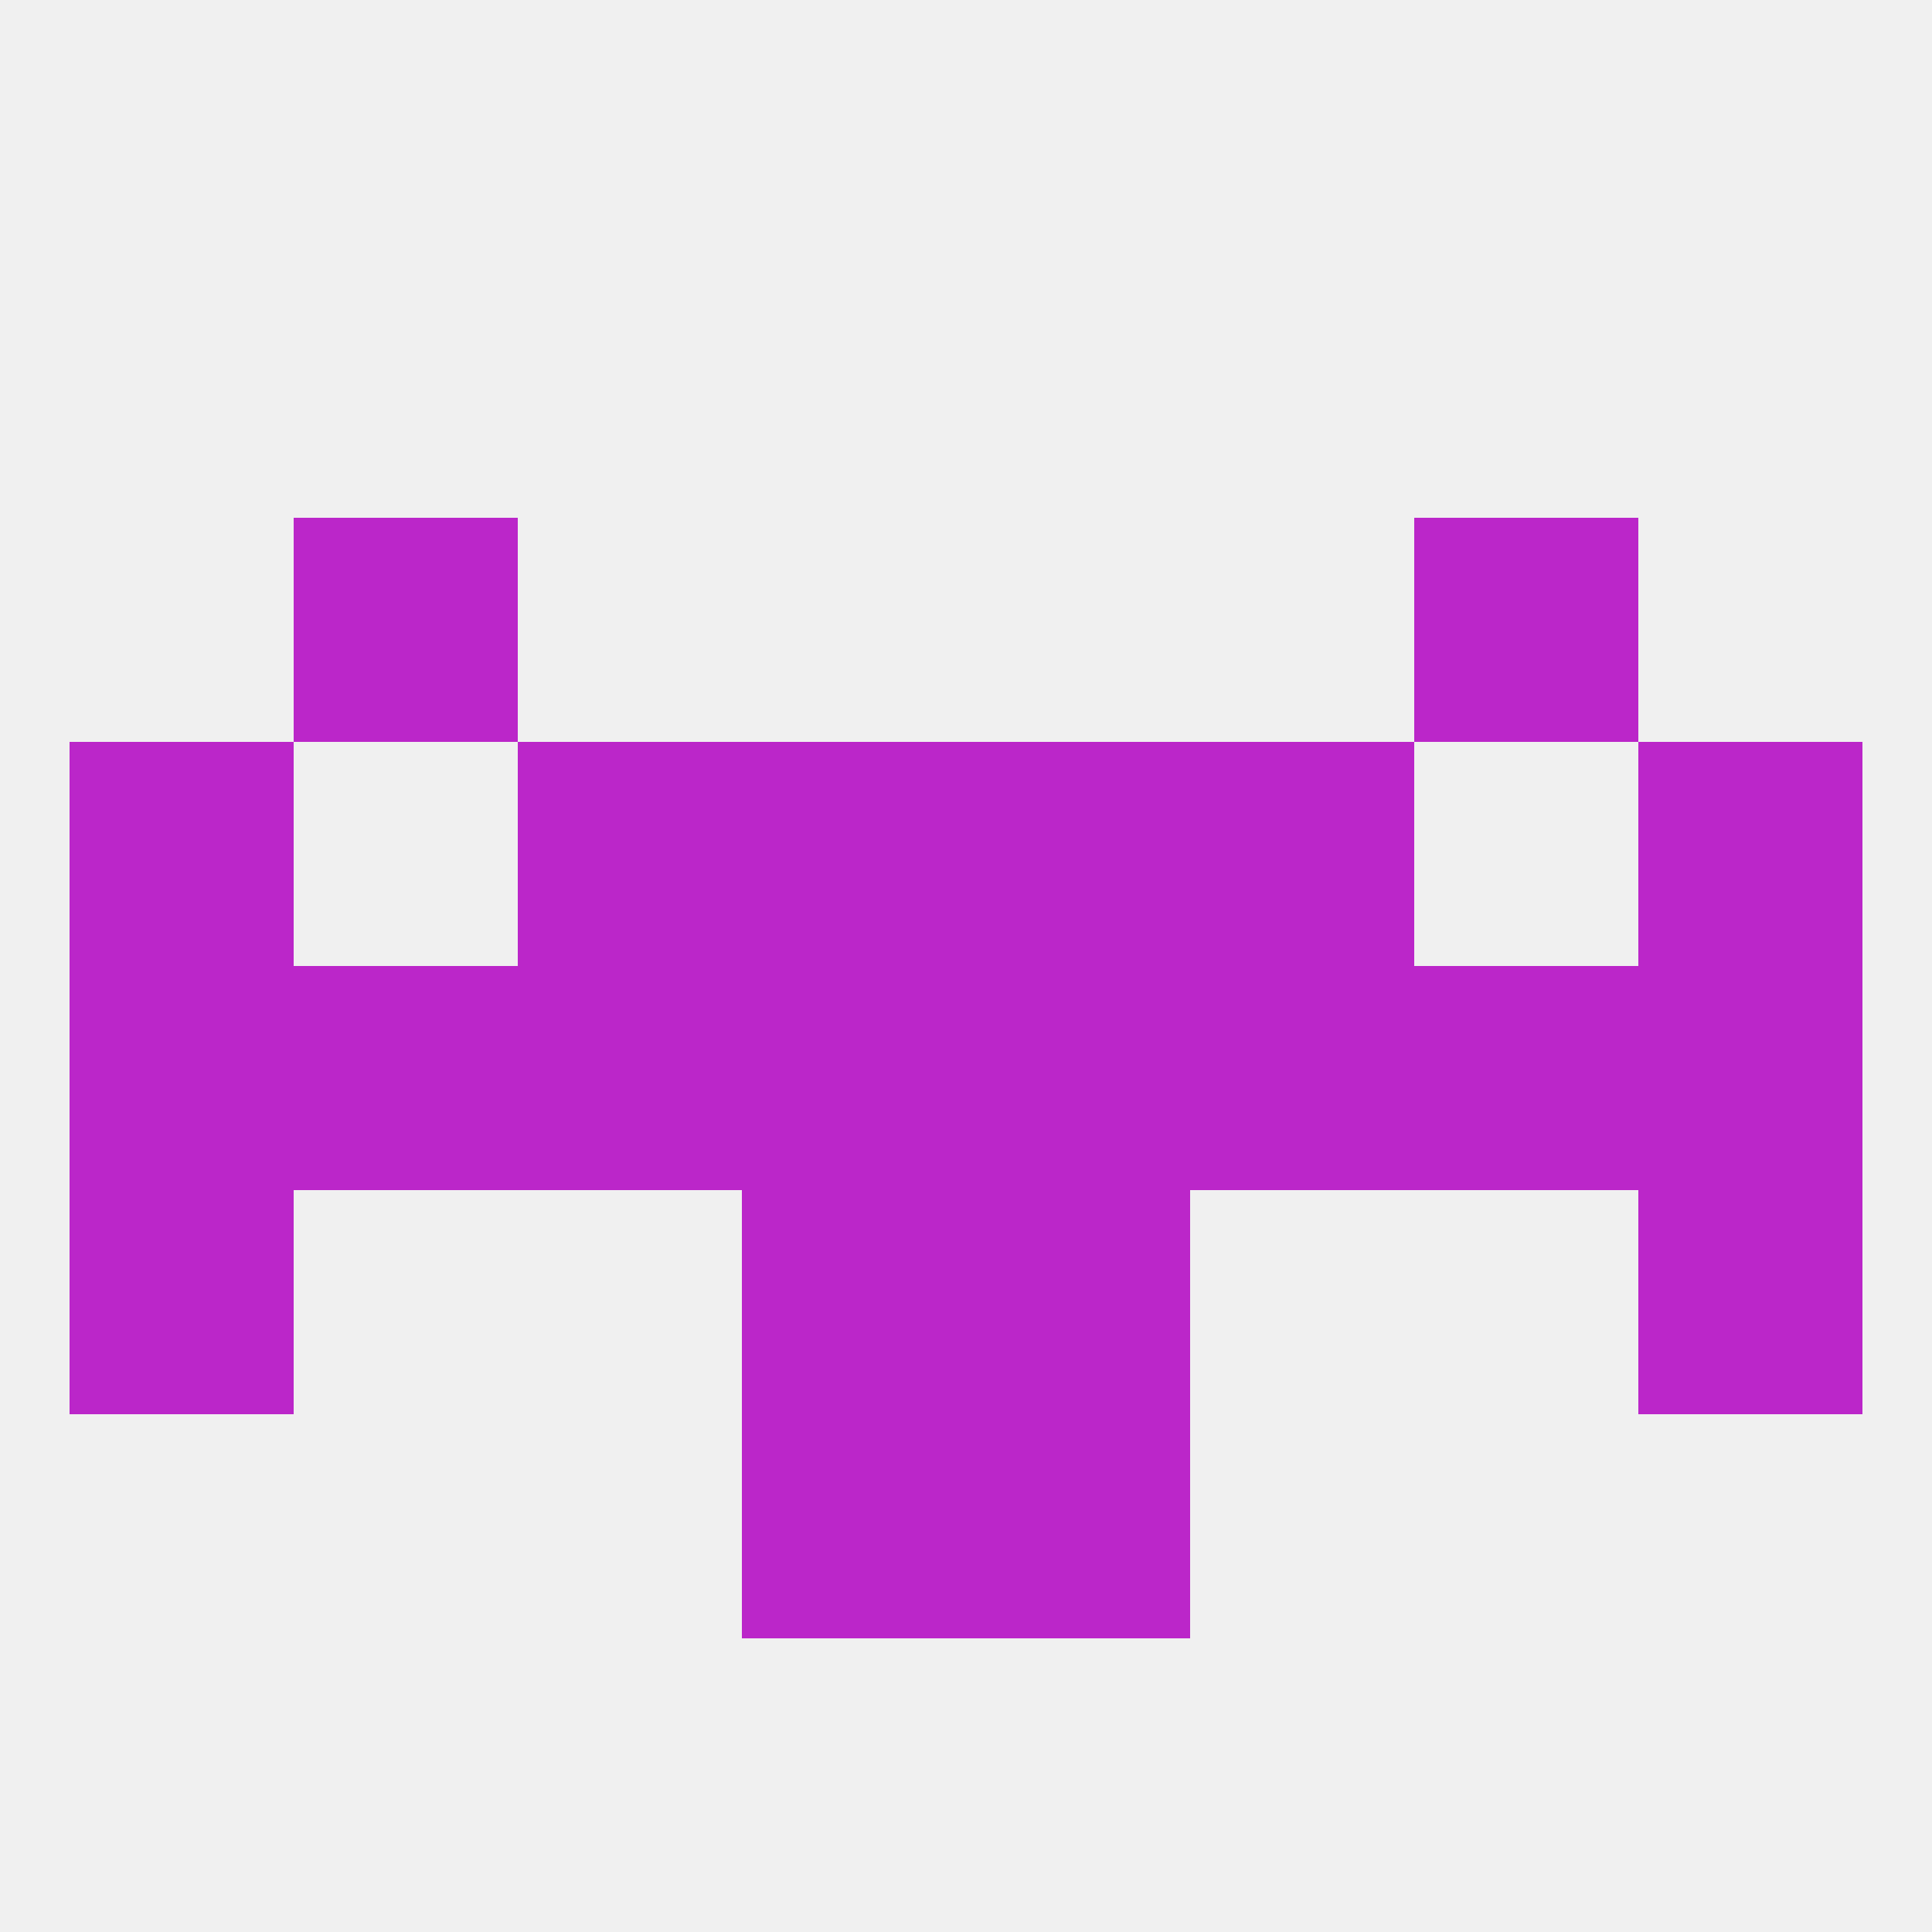 
<!--   <?xml version="1.0"?> -->
<svg version="1.1" baseprofile="full" xmlns="http://www.w3.org/2000/svg" xmlns:xlink="http://www.w3.org/1999/xlink" xmlns:ev="http://www.w3.org/2001/xml-events" width="250" height="250" viewBox="0 0 250 250" >
	<rect width="100%" height="100%" fill="rgba(240,240,240,255)"/>

	<rect x="154" y="125" width="29" height="29" fill="rgba(187,38,201,255)"/>
	<rect x="96" y="125" width="29" height="29" fill="rgba(187,38,201,255)"/>
	<rect x="125" y="125" width="29" height="29" fill="rgba(187,38,201,255)"/>
	<rect x="9" y="125" width="29" height="29" fill="rgba(187,38,201,255)"/>
	<rect x="212" y="125" width="29" height="29" fill="rgba(187,38,201,255)"/>
	<rect x="38" y="125" width="29" height="29" fill="rgba(187,38,201,255)"/>
	<rect x="183" y="125" width="29" height="29" fill="rgba(187,38,201,255)"/>
	<rect x="67" y="125" width="29" height="29" fill="rgba(187,38,201,255)"/>
	<rect x="96" y="96" width="29" height="29" fill="rgba(187,38,201,255)"/>
	<rect x="125" y="96" width="29" height="29" fill="rgba(187,38,201,255)"/>
	<rect x="9" y="96" width="29" height="29" fill="rgba(187,38,201,255)"/>
	<rect x="212" y="96" width="29" height="29" fill="rgba(187,38,201,255)"/>
	<rect x="67" y="96" width="29" height="29" fill="rgba(187,38,201,255)"/>
	<rect x="154" y="96" width="29" height="29" fill="rgba(187,38,201,255)"/>
	<rect x="38" y="67" width="29" height="29" fill="rgba(187,38,201,255)"/>
	<rect x="183" y="67" width="29" height="29" fill="rgba(187,38,201,255)"/>
	<rect x="125" y="183" width="29" height="29" fill="rgba(187,38,201,255)"/>
	<rect x="96" y="183" width="29" height="29" fill="rgba(187,38,201,255)"/>
	<rect x="9" y="154" width="29" height="29" fill="rgba(187,38,201,255)"/>
	<rect x="212" y="154" width="29" height="29" fill="rgba(187,38,201,255)"/>
	<rect x="96" y="154" width="29" height="29" fill="rgba(187,38,201,255)"/>
	<rect x="125" y="154" width="29" height="29" fill="rgba(187,38,201,255)"/>
</svg>